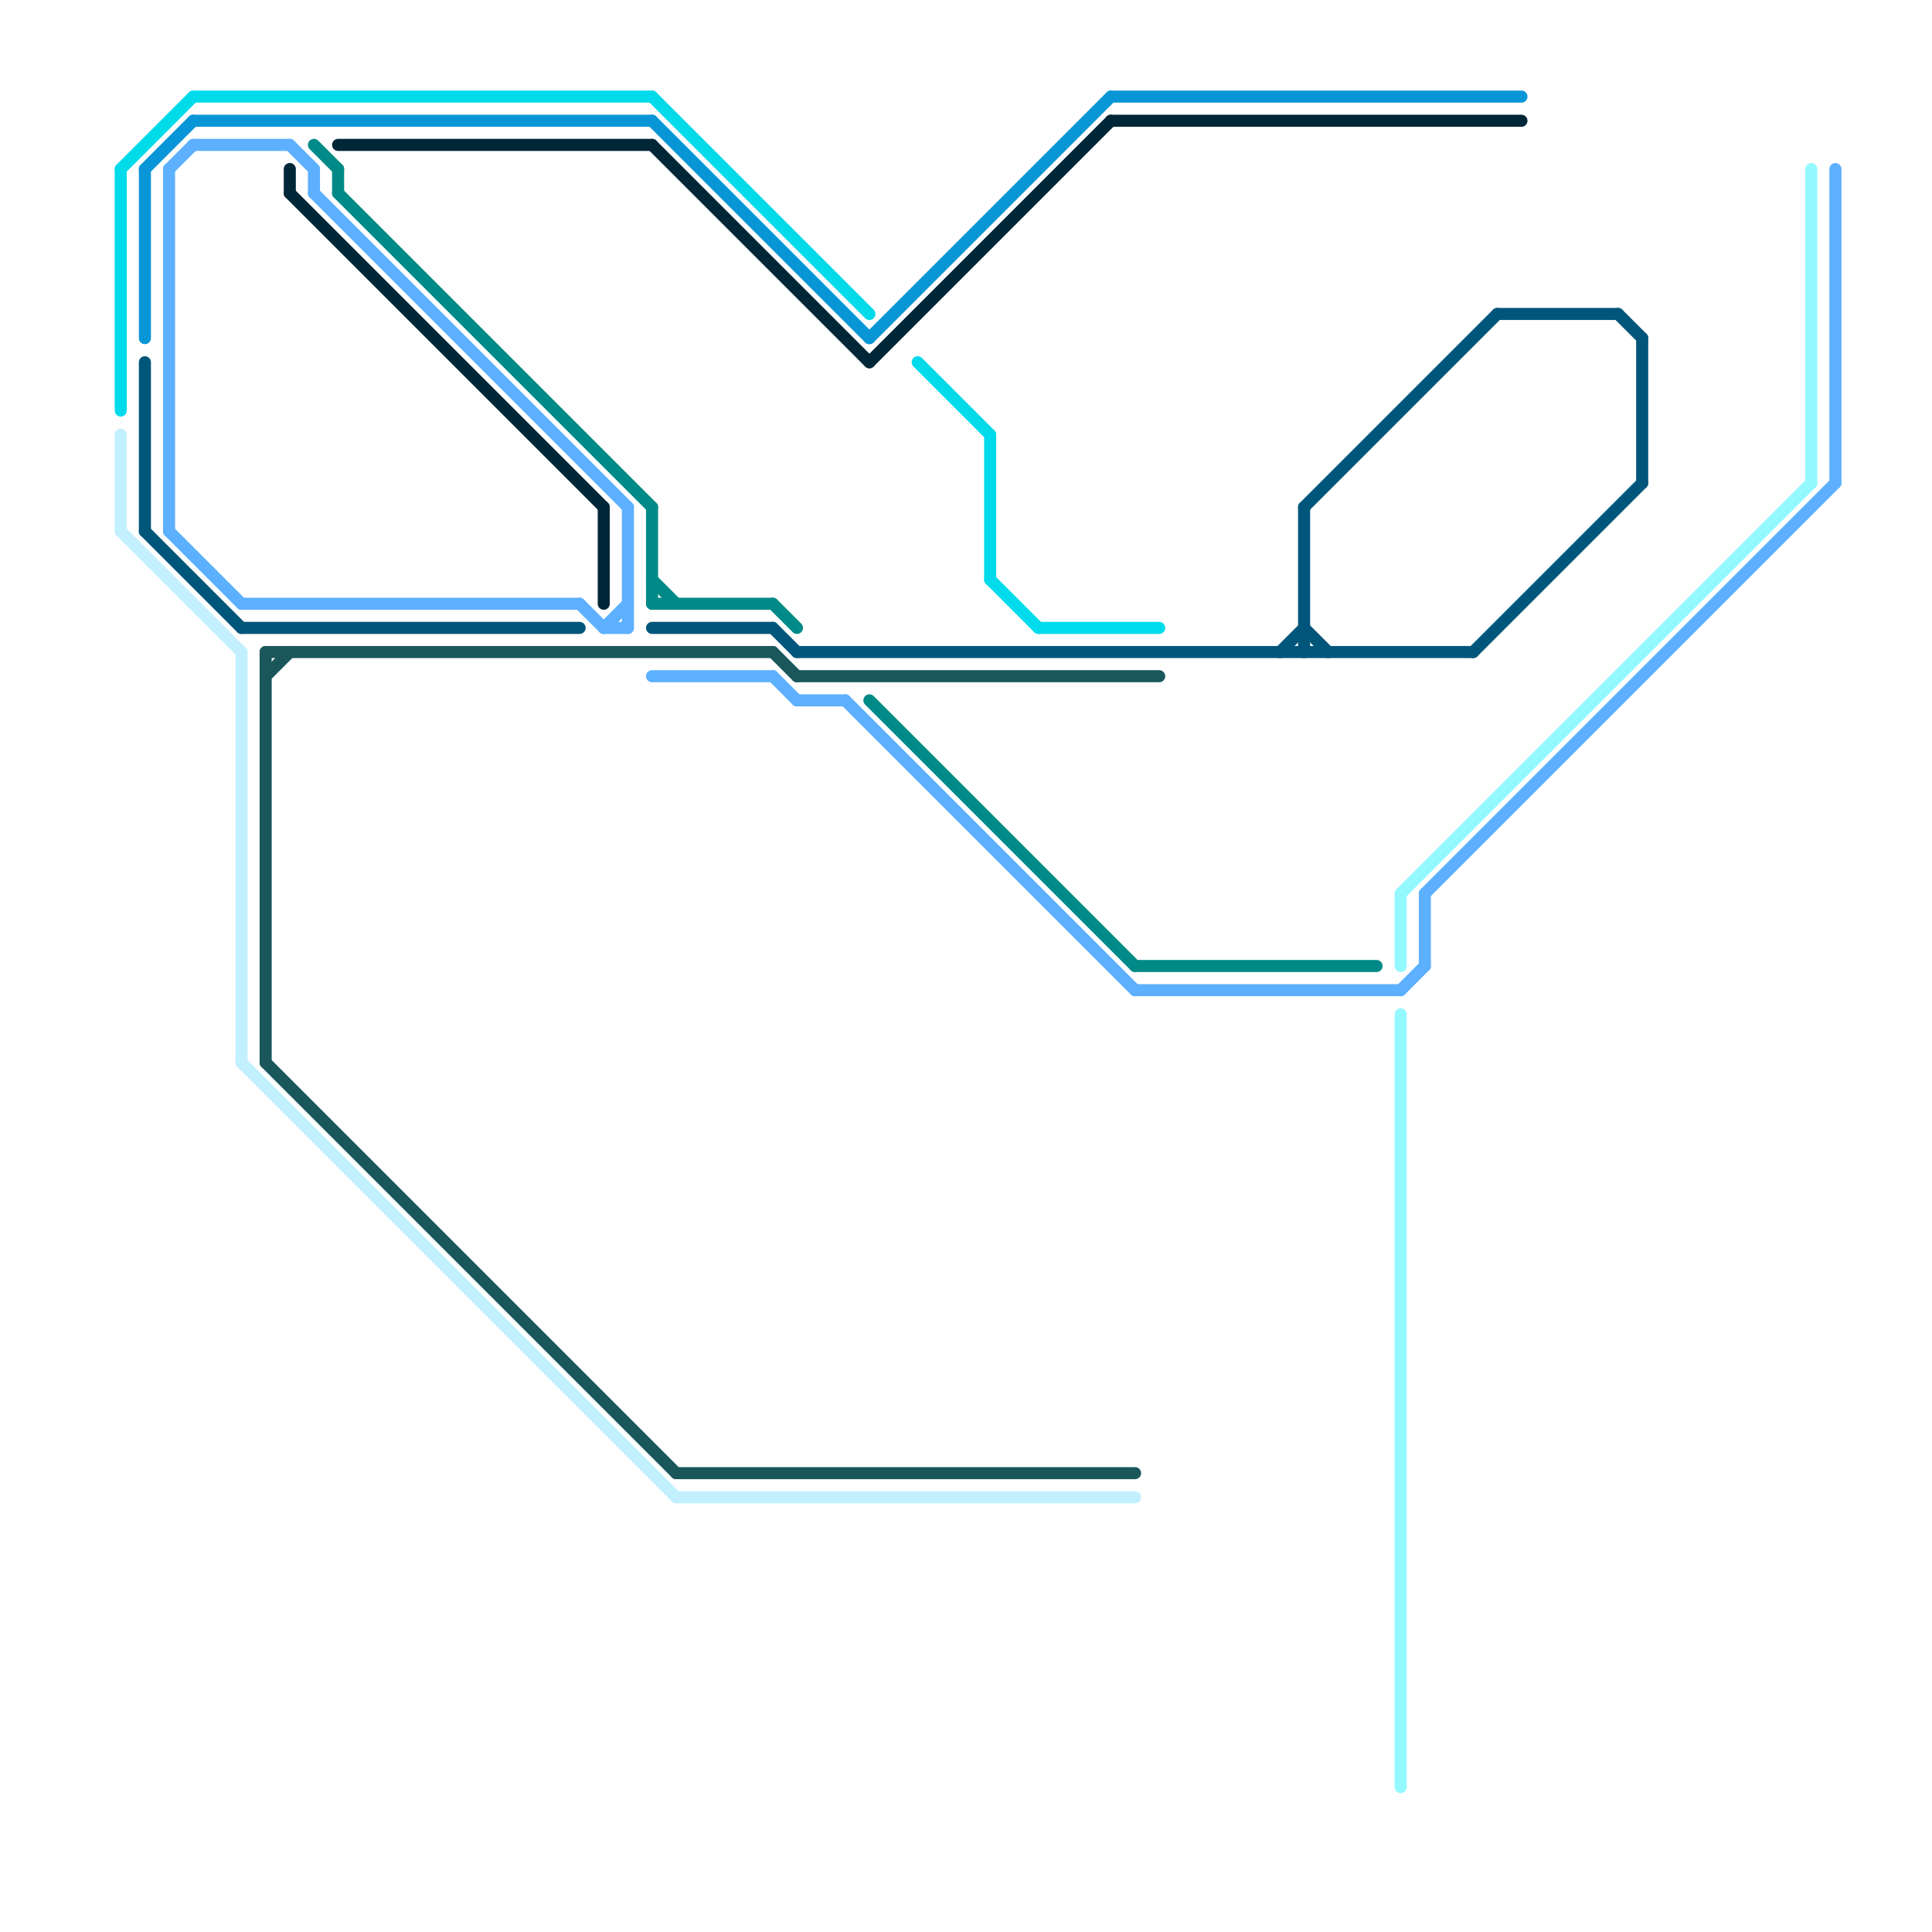 
<svg version="1.1" xmlns="http://www.w3.org/2000/svg" viewBox="0 0 80 80">
<style>text { font: 1px Helvetica; font-weight: 600; white-space: pre; dominant-baseline: central; } line { stroke-width: 0.5; fill: none; stroke-linecap: round; stroke-linejoin: round; } .c0 { stroke: #008a87 } .c1 { stroke: #94f8ff } .c2 { stroke: #00dbeb } .c3 { stroke: #0896d7 } .c4 { stroke: #00567a } .c5 { stroke: #002738 } .c6 { stroke: #5db0fe } .c7 { stroke: #c2f0ff } .c8 { stroke: #1a575b } .w3 { stroke-width: .5; }</style><defs><g id="wm-xf"><circle r="1.2" fill="#000"/><circle r="0.9" fill="#fff"/><circle r="0.6" fill="#000"/><circle r="0.3" fill="#fff"/></g><g id="wm"><circle r="0.6" fill="#000"/><circle r="0.3" fill="#fff"/></g><g id="ct-xf"><circle r="0.5" fill="#fff" stroke="#000" stroke-width="0.2"/></g><g id="ct"><circle r="0.5" fill="#fff" stroke="#000" stroke-width="0.1"/></g></defs><line class="c0 " x1="27" y1="25" x2="32" y2="25"/><line class="c0 " x1="47" y1="40" x2="57" y2="40"/><line class="c0 " x1="36" y1="29" x2="47" y2="40"/><line class="c0 " x1="27" y1="24" x2="28" y2="25"/><line class="c0 " x1="32" y1="25" x2="33" y2="26"/><line class="c0 " x1="14" y1="7" x2="14" y2="8"/><line class="c0 " x1="14" y1="8" x2="27" y2="21"/><line class="c0 " x1="27" y1="21" x2="27" y2="25"/><line class="c0 " x1="13" y1="6" x2="14" y2="7"/><line class="c1 " x1="75" y1="7" x2="75" y2="20"/><line class="c1 " x1="58" y1="37" x2="75" y2="20"/><line class="c1 " x1="58" y1="42" x2="58" y2="74"/><line class="c1 " x1="58" y1="37" x2="58" y2="40"/><line class="c2 " x1="5" y1="7" x2="8" y2="4"/><line class="c2 " x1="41" y1="18" x2="41" y2="24"/><line class="c2 " x1="41" y1="24" x2="43" y2="26"/><line class="c2 " x1="43" y1="26" x2="48" y2="26"/><line class="c2 " x1="8" y1="4" x2="27" y2="4"/><line class="c2 " x1="27" y1="4" x2="36" y2="13"/><line class="c2 " x1="38" y1="15" x2="41" y2="18"/><line class="c2 " x1="5" y1="7" x2="5" y2="17"/><line class="c3 " x1="36" y1="14" x2="46" y2="4"/><line class="c3 " x1="6" y1="7" x2="8" y2="5"/><line class="c3 " x1="8" y1="5" x2="27" y2="5"/><line class="c3 " x1="6" y1="7" x2="6" y2="14"/><line class="c3 " x1="46" y1="4" x2="63" y2="4"/><line class="c3 " x1="27" y1="5" x2="36" y2="14"/><line class="c4 " x1="62" y1="13" x2="67" y2="13"/><line class="c4 " x1="27" y1="26" x2="32" y2="26"/><line class="c4 " x1="61" y1="27" x2="68" y2="20"/><line class="c4 " x1="53" y1="27" x2="54" y2="26"/><line class="c4 " x1="54" y1="21" x2="54" y2="27"/><line class="c4 " x1="32" y1="26" x2="33" y2="27"/><line class="c4 " x1="6" y1="15" x2="6" y2="22"/><line class="c4 " x1="54" y1="21" x2="62" y2="13"/><line class="c4 " x1="6" y1="22" x2="10" y2="26"/><line class="c4 " x1="67" y1="13" x2="68" y2="14"/><line class="c4 " x1="33" y1="27" x2="61" y2="27"/><line class="c4 " x1="68" y1="14" x2="68" y2="20"/><line class="c4 " x1="54" y1="26" x2="55" y2="27"/><line class="c4 " x1="10" y1="26" x2="24" y2="26"/><line class="c5 " x1="27" y1="6" x2="36" y2="15"/><line class="c5 " x1="14" y1="6" x2="27" y2="6"/><line class="c5 " x1="12" y1="7" x2="12" y2="8"/><line class="c5 " x1="36" y1="15" x2="46" y2="5"/><line class="c5 " x1="25" y1="21" x2="25" y2="25"/><line class="c5 " x1="12" y1="8" x2="25" y2="21"/><line class="c5 " x1="46" y1="5" x2="63" y2="5"/><line class="c6 " x1="59" y1="37" x2="59" y2="40"/><line class="c6 " x1="25" y1="26" x2="26" y2="26"/><line class="c6 " x1="13" y1="7" x2="13" y2="8"/><line class="c6 " x1="10" y1="25" x2="24" y2="25"/><line class="c6 " x1="7" y1="7" x2="8" y2="6"/><line class="c6 " x1="35" y1="29" x2="47" y2="41"/><line class="c6 " x1="25" y1="26" x2="26" y2="25"/><line class="c6 " x1="27" y1="28" x2="32" y2="28"/><line class="c6 " x1="47" y1="41" x2="58" y2="41"/><line class="c6 " x1="26" y1="21" x2="26" y2="26"/><line class="c6 " x1="58" y1="41" x2="59" y2="40"/><line class="c6 " x1="7" y1="22" x2="10" y2="25"/><line class="c6 " x1="24" y1="25" x2="25" y2="26"/><line class="c6 " x1="7" y1="7" x2="7" y2="22"/><line class="c6 " x1="33" y1="29" x2="35" y2="29"/><line class="c6 " x1="32" y1="28" x2="33" y2="29"/><line class="c6 " x1="12" y1="6" x2="13" y2="7"/><line class="c6 " x1="59" y1="37" x2="76" y2="20"/><line class="c6 " x1="13" y1="8" x2="26" y2="21"/><line class="c6 " x1="8" y1="6" x2="12" y2="6"/><line class="c6 " x1="76" y1="7" x2="76" y2="20"/><line class="c7 " x1="5" y1="22" x2="10" y2="27"/><line class="c7 " x1="10" y1="27" x2="10" y2="44"/><line class="c7 " x1="10" y1="44" x2="28" y2="62"/><line class="c7 " x1="28" y1="62" x2="47" y2="62"/><line class="c7 " x1="5" y1="18" x2="5" y2="22"/><line class="c8 " x1="11" y1="28" x2="12" y2="27"/><line class="c8 " x1="28" y1="61" x2="47" y2="61"/><line class="c8 " x1="11" y1="27" x2="11" y2="44"/><line class="c8 " x1="11" y1="44" x2="28" y2="61"/><line class="c8 " x1="33" y1="28" x2="48" y2="28"/><line class="c8 " x1="11" y1="27" x2="32" y2="27"/><line class="c8 " x1="32" y1="27" x2="33" y2="28"/>
</svg>
